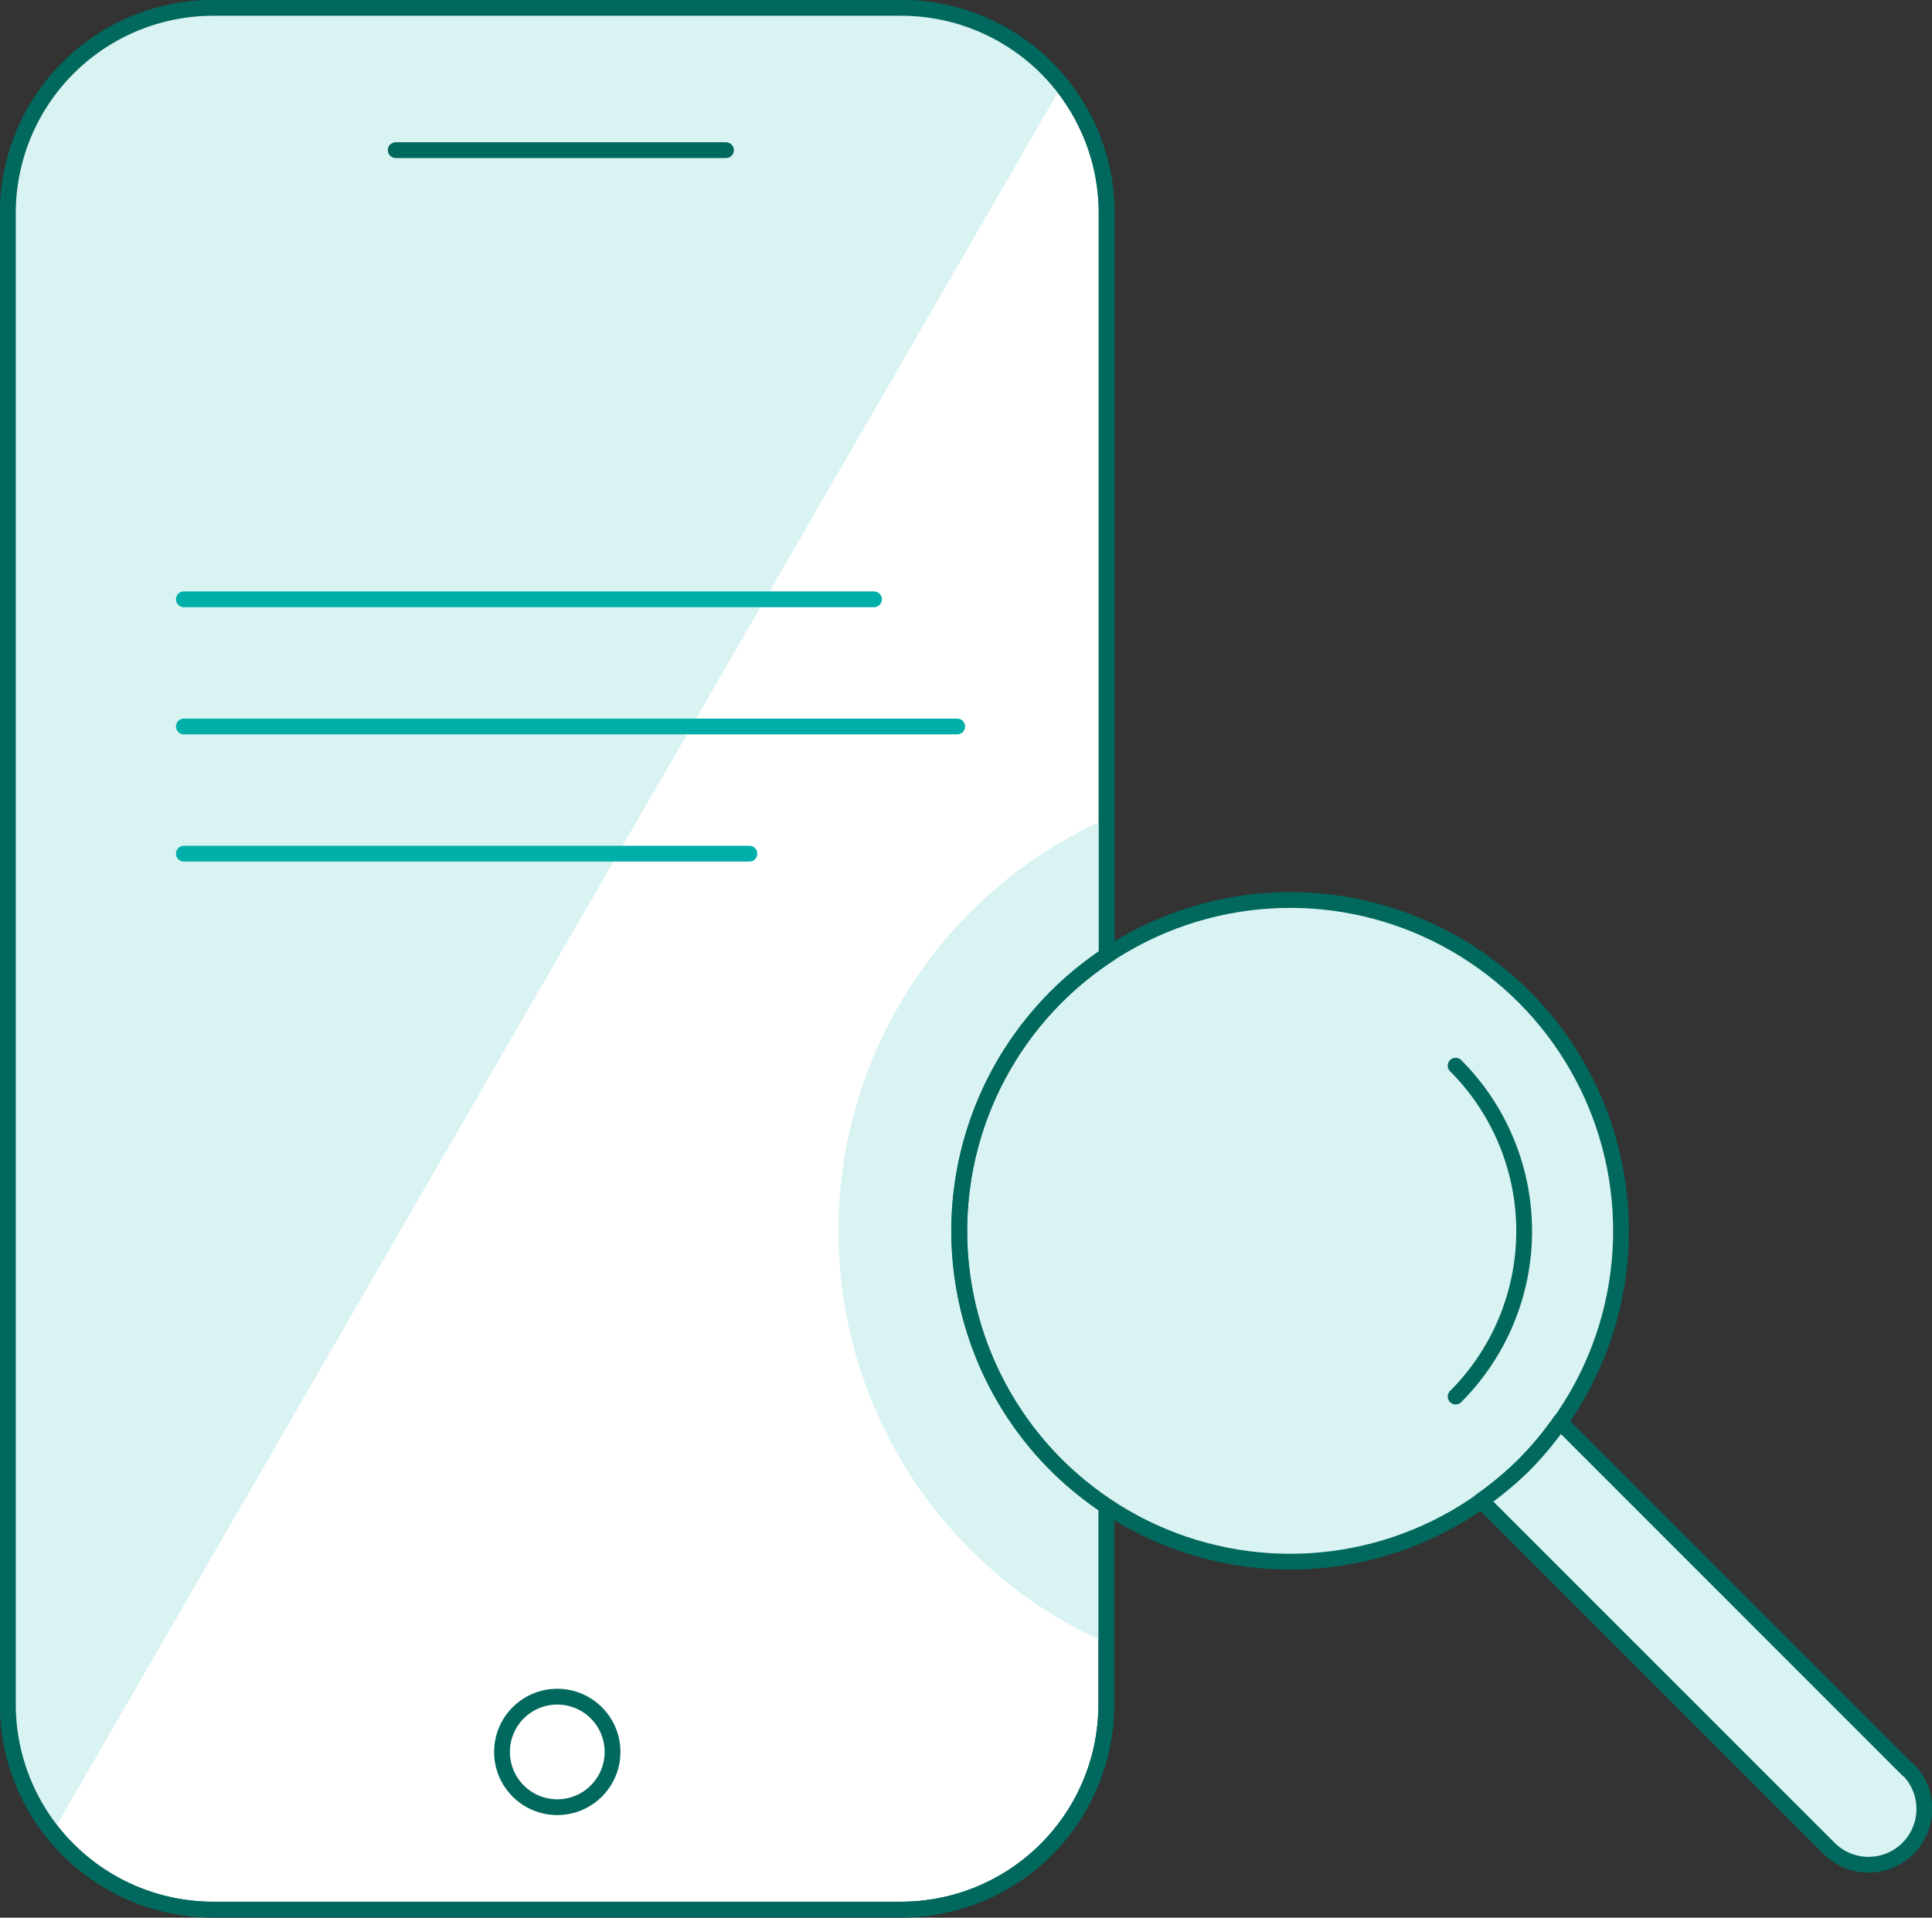 <?xml version="1.0" encoding="UTF-8"?><svg xmlns="http://www.w3.org/2000/svg"  width="244.73" height="242.93" viewBox="0 0 244.73 242.93"><rect x="0" y="0" width="244.73" height="242.93" fill="#333333" stroke="none"/><defs><style>.cls-1{fill:#fff;}.cls-1,.cls-3,.cls-4,.cls-5,.cls-7{stroke:#00685c;}.cls-1,.cls-4,.cls-5,.cls-6{stroke-miterlimit:10;}.cls-1,.cls-3,.cls-4,.cls-5,.cls-6,.cls-7{stroke-width:2px;}.cls-2,.cls-3{fill:#d9f3f2;}.cls-3,.cls-5,.cls-6,.cls-7{stroke-linecap:round;}.cls-3,.cls-7{stroke-linejoin:round;}.cls-4,.cls-5,.cls-6,.cls-7{fill:none;}.cls-6{stroke:#00afaa;}</style></defs><g id="Icons"><path class="cls-1" d="M133.8,126.29a41.82,41.82,0,0,1,6.38-5.23V27a26,26,0,0,0-26-26H27A26,26,0,0,0,1,27V215.91a26,26,0,0,0,26,26h87.14a26,26,0,0,0,26-26V190.79a42.42,42.42,0,0,1-6.38-5.23A41.9,41.9,0,0,1,133.8,126.29Z"/><path class="cls-2" d="M123,196.38a57.11,57.11,0,0,0,17.21,11.77V190.79a42.42,42.42,0,0,1-6.38-5.23,41.9,41.9,0,0,1,6.38-64.5V103.69A57.12,57.12,0,0,0,123,196.38Z"/><circle class="cls-3" cx="163.43" cy="155.92" r="41.91"/><path class="cls-2" d="M114.16,1H27A26,26,0,0,0,1,27V215.91A25.87,25.87,0,0,0,6.68,232.1L134.51,10.83A25.94,25.94,0,0,0,114.16,1Z"/><circle class="cls-4" cx="70.59" cy="221.93" r="7"/><line class="cls-5" x1="50.13" y1="19.02" x2="91.96" y2="19.02"/><line class="cls-6" x1="23.29" y1="92.03" x2="121.25" y2="92.03"/><line class="cls-6" x1="23.29" y1="75.92" x2="110.71" y2="75.92"/><line class="cls-6" x1="23.29" y1="108.14" x2="94.93" y2="108.14"/><path class="cls-4" d="M133.79,126.29a41.89,41.89,0,0,1,6.39-5.23V27a26,26,0,0,0-26-26H27A26,26,0,0,0,1,27V215.9a26,26,0,0,0,26,26h87.14a26,26,0,0,0,26-26V190.79a43.11,43.11,0,0,1-6.39-5.23A41.92,41.92,0,0,1,133.79,126.29Z"/><path class="cls-7" d="M184.39,135a29.64,29.64,0,0,1,0,41.91"/><path class="cls-3" d="M241.66,224.19,197.6,180.12a42.16,42.16,0,0,1-4.53,5.44,42.84,42.84,0,0,1-5.44,4.53l44.06,44.06a7,7,0,1,0,10-10Z"/></g></svg>